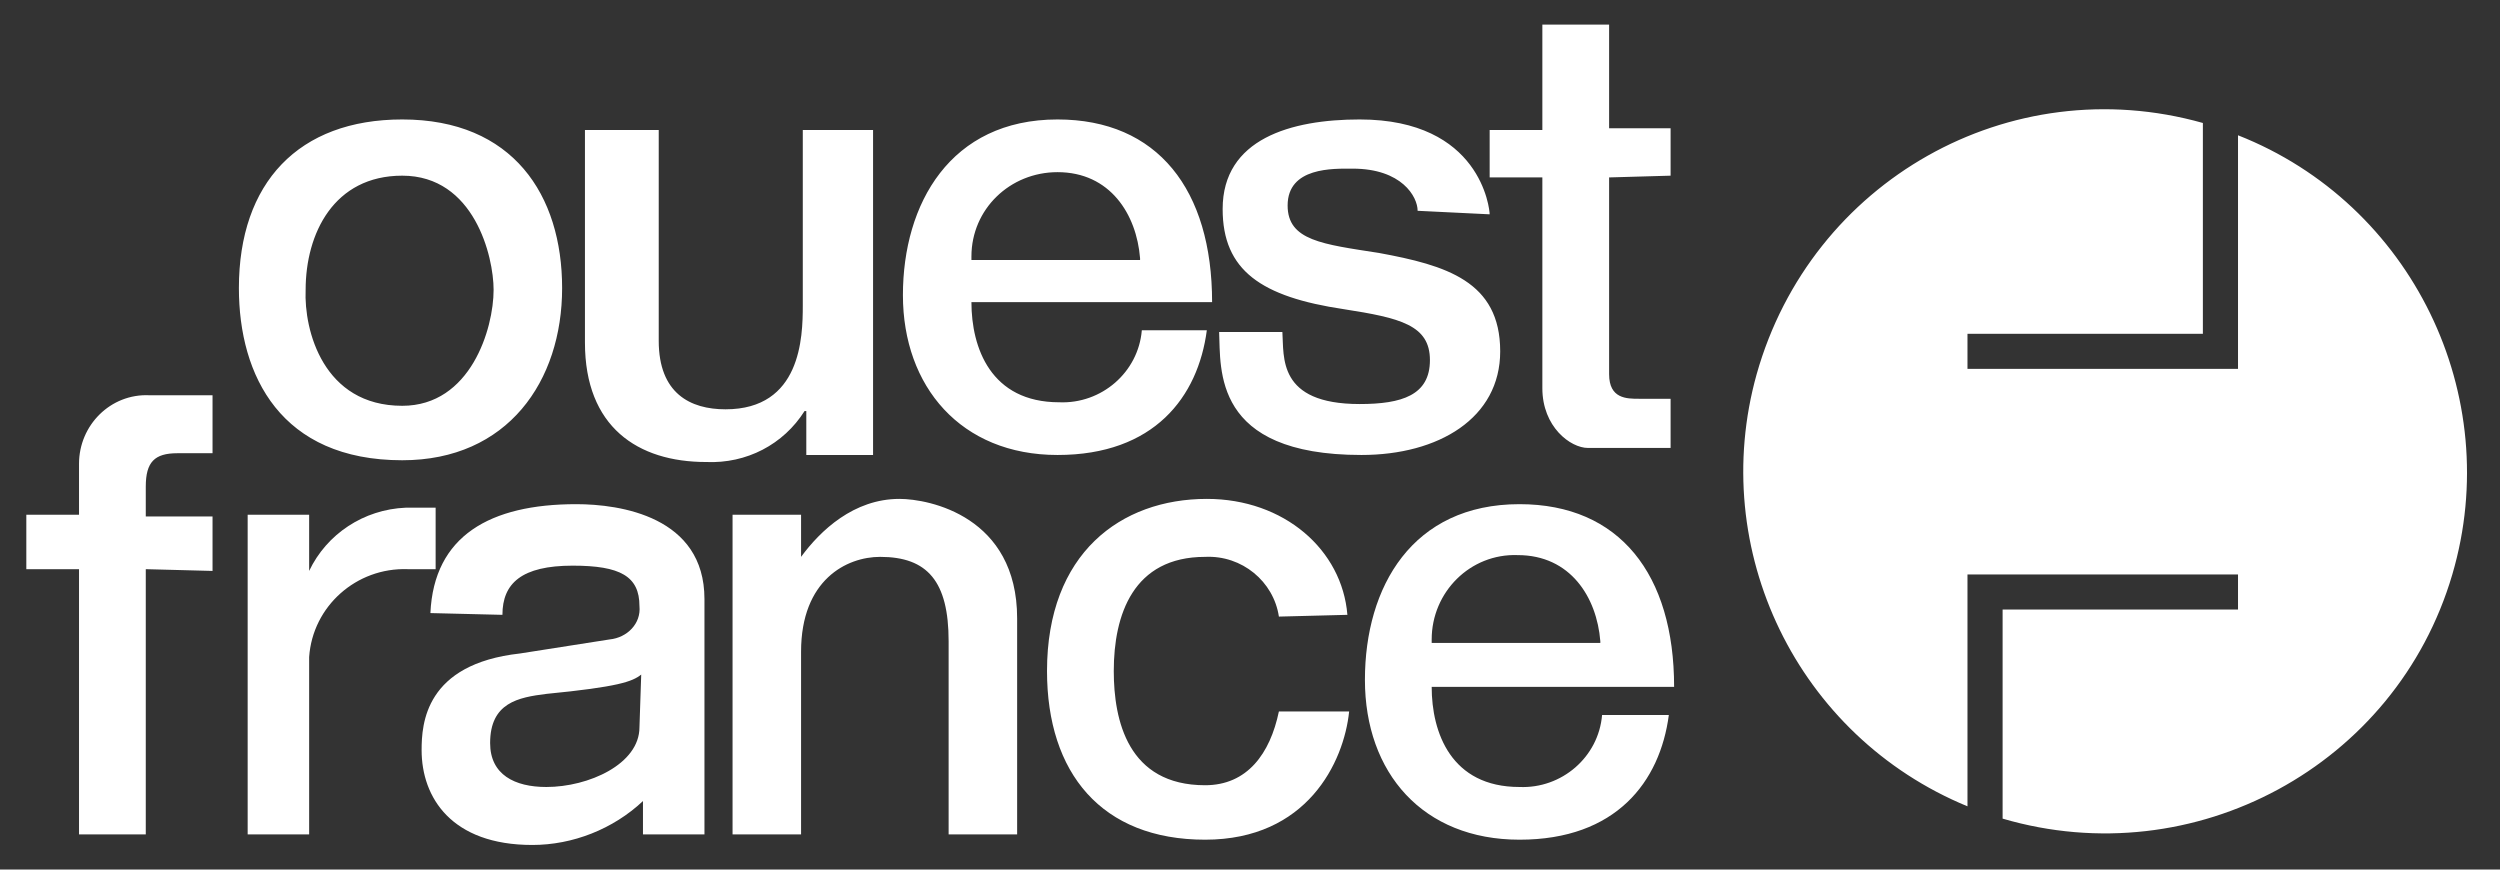 <svg width="138" height="48" viewBox="0 0 138 48" fill="none" xmlns="http://www.w3.org/2000/svg">
<rect x="0" y="0" width="138" height="48" fill="#333333" stroke="none"/>
<path d="M123.538 7.467V20.363H108.605V18.424H121.599V6.788C110.932 3.782 99.974 9.988 96.968 20.654C94.253 30.351 99.199 40.63 108.605 44.509V31.709H123.538V33.648H110.544V45.188C121.114 48.291 132.265 42.279 135.368 31.709C138.277 21.818 133.138 11.248 123.538 7.467ZM22.205 6.594C28.314 6.594 31.029 10.764 31.029 15.903C31.029 21.042 28.023 25.406 22.205 25.406C15.514 25.406 13.187 20.751 13.187 15.903C13.187 10.085 16.483 6.594 22.205 6.594ZM22.205 22.4C25.986 22.4 27.247 18.133 27.247 16C27.247 14.157 26.18 9.697 22.205 9.697C18.423 9.697 16.871 12.897 16.871 16C16.774 18.23 17.841 22.4 22.205 22.4ZM44.508 25.115V22.691H44.411C43.247 24.533 41.211 25.6 38.98 25.503C35.199 25.503 32.289 23.564 32.289 18.909V7.176H36.362V18.812C36.362 21.721 38.108 22.594 40.047 22.594C44.217 22.594 44.314 18.618 44.314 16.873V7.176H48.193V25.115H44.508ZM66.617 18.23C66.132 21.915 63.708 25.115 58.374 25.115C53.041 25.115 49.841 21.333 49.841 16.291C49.841 11.248 52.459 6.594 58.374 6.594C63.902 6.594 66.908 10.473 66.908 16.679H53.623C53.623 19.2 54.69 22.206 58.471 22.206C60.799 22.303 62.835 20.557 63.029 18.23H66.617ZM62.932 14.254C62.738 11.83 61.283 9.503 58.374 9.503C55.756 9.503 53.623 11.539 53.623 14.157V14.351H62.932V14.254ZM92.12 39.467C91.635 43.151 89.211 46.351 83.877 46.351C78.544 46.351 75.344 42.666 75.344 37.527C75.344 32.388 77.962 27.83 83.877 27.83C89.405 27.83 92.411 31.709 92.411 37.915H79.029C79.029 40.436 80.096 43.442 83.877 43.442C86.205 43.539 88.241 41.794 88.435 39.467H92.12ZM88.338 35.394C88.144 32.969 86.689 30.642 83.78 30.642C81.162 30.545 79.029 32.679 79.029 35.297V35.491H88.338V35.394ZM78.253 11.636C78.253 10.861 77.38 9.309 74.665 9.309C73.599 9.309 71.077 9.212 71.077 11.345C71.077 13.285 73.017 13.479 76.12 13.963C79.805 14.642 82.811 15.515 82.811 19.394C82.811 23.079 79.417 25.115 75.15 25.115C66.908 25.115 67.392 20.363 67.296 18.327H70.787C70.883 19.685 70.496 22.303 75.053 22.303C77.38 22.303 78.932 21.818 78.932 19.879C78.932 17.939 77.283 17.551 74.18 17.067C69.623 16.388 67.49 14.933 67.49 11.539C67.49 7.66 71.271 6.594 75.053 6.594C81.744 6.594 82.229 11.539 82.229 11.83L78.253 11.636ZM88.823 9.794V20.654C88.823 22.012 89.793 22.012 90.471 22.012H92.217V24.727H87.659C86.689 24.727 85.138 23.564 85.138 21.43V9.794H82.229V7.176H85.138V1.357H88.823V7.079H92.217V9.697L88.823 9.794ZM8.047 31.418V46.06H4.362V31.418H1.453V28.412H4.362V25.6C4.362 23.466 6.108 21.721 8.241 21.818H11.732V25.018H9.793C8.532 25.018 8.047 25.503 8.047 26.86V28.509H11.732V31.515L8.047 31.418ZM17.065 46.06H13.671V28.412H17.065V31.515C18.035 29.479 20.071 28.121 22.399 28.024H24.047V31.418H22.496C19.683 31.321 17.259 33.454 17.065 36.267V46.06Z" fill="white"/>
<path d="M23.758 33.842C23.952 29.575 27.055 27.83 31.807 27.83C34.231 27.83 38.886 28.509 38.886 33.066V46.06H35.492V44.218C33.843 45.769 31.613 46.642 29.383 46.642C24.922 46.642 23.273 44.024 23.273 41.406C23.273 39.951 23.467 36.654 28.704 36.072L33.649 35.297C34.619 35.2 35.395 34.424 35.298 33.454C35.298 31.806 34.231 31.224 31.613 31.224C28.801 31.224 27.734 32.194 27.734 33.939L23.758 33.842ZM35.395 37.236C34.91 37.624 34.134 37.915 30.158 38.303C28.607 38.497 27.055 38.788 27.055 41.018C27.055 42.763 28.413 43.442 30.158 43.442C32.486 43.442 35.298 42.181 35.298 40.145L35.395 37.236ZM56.243 46.06H52.364V35.394C52.364 32.097 51.201 30.739 48.583 30.739C46.74 30.739 44.219 32 44.219 35.975V46.06H40.437V28.412H44.219V30.739C45.286 29.285 47.128 27.539 49.649 27.539C51.298 27.539 56.146 28.509 56.146 34.133V46.06H56.243ZM70.595 34.036C70.304 32.097 68.558 30.642 66.522 30.739C62.546 30.739 61.48 33.939 61.48 37.042C61.48 39.757 62.255 43.345 66.522 43.345C68.849 43.345 70.11 41.6 70.595 39.272H74.473C74.183 42.084 72.146 46.351 66.522 46.351C60.801 46.351 57.795 42.666 57.795 37.042C57.795 30.545 61.867 27.539 66.619 27.539C70.886 27.539 74.086 30.351 74.376 33.939L70.595 34.036Z" fill="white"/>
</svg>
